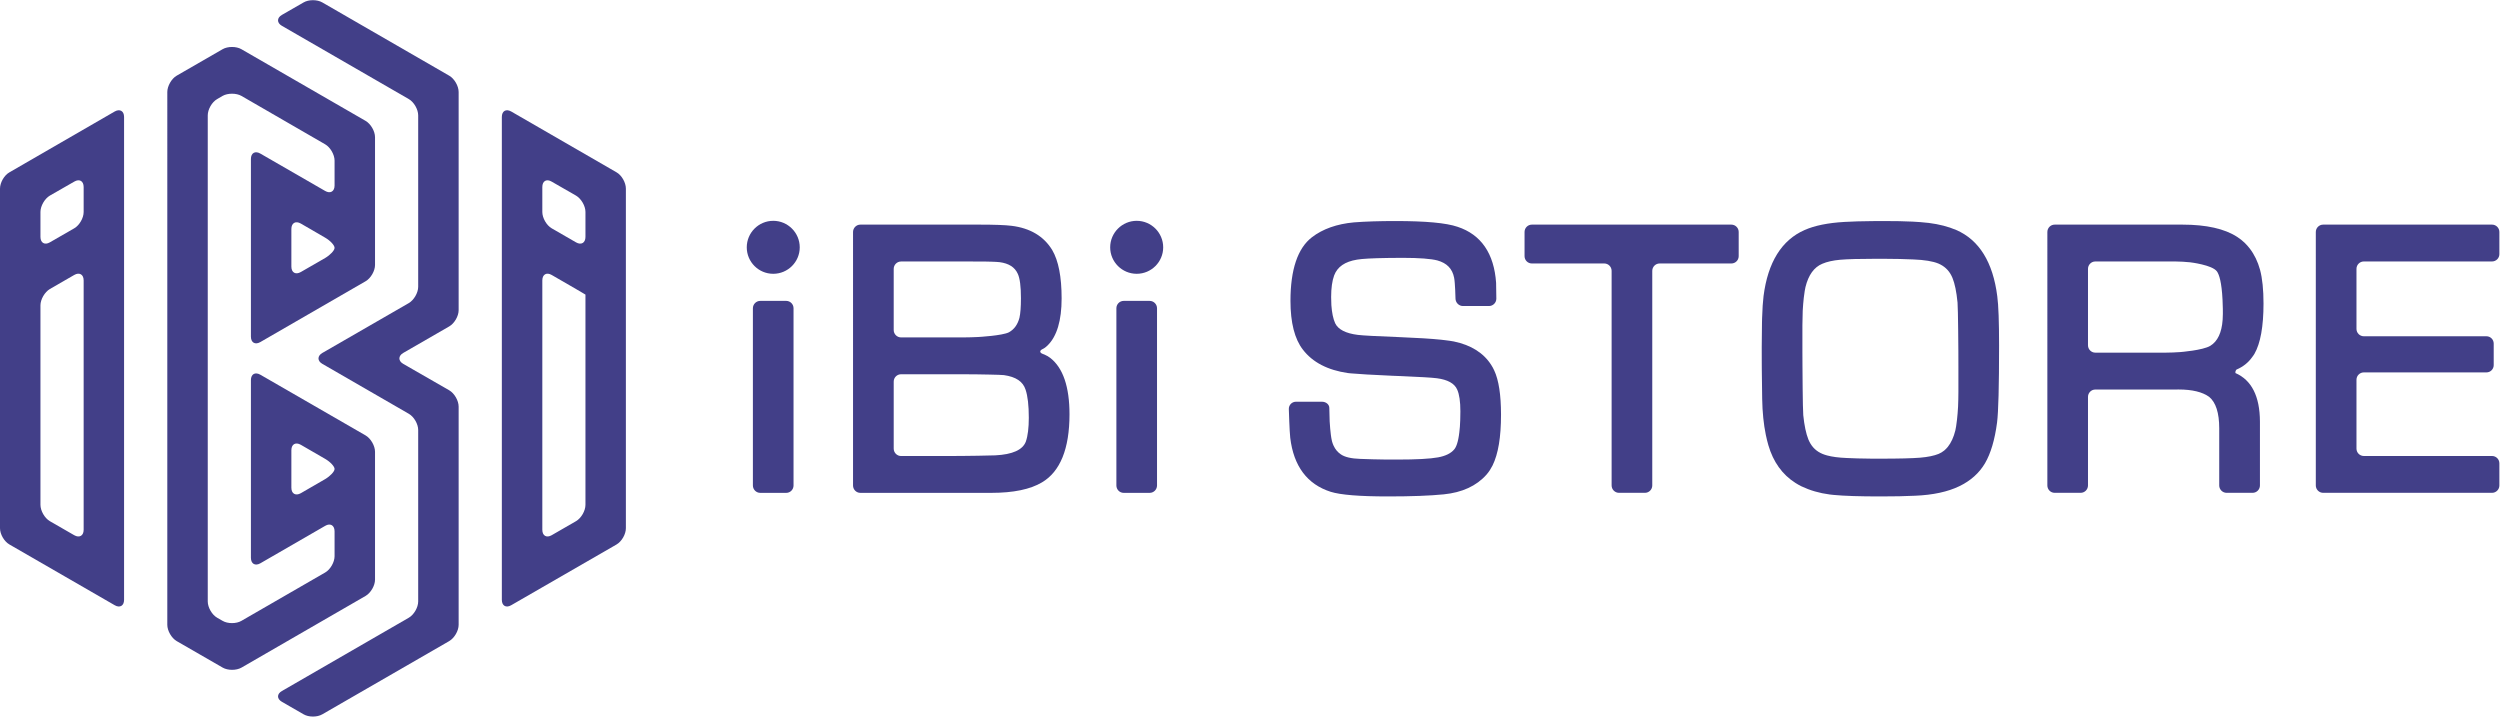 <?xml version="1.0" encoding="UTF-8" standalone="no"?>
<svg
   xmlns:dc="http://purl.org/dc/elements/1.1/"
   xmlns:cc="http://creativecommons.org/ns#"
   xmlns:rdf="http://www.w3.org/1999/02/22-rdf-syntax-ns#"
   xmlns:svg="http://www.w3.org/2000/svg"
   xmlns="http://www.w3.org/2000/svg"
   viewBox="0 0 1888.6 541.32"
   height="541.32"
   width="1888.6"
   xml:space="preserve"
   id="svg2"
   version="1.1"><defs
     id="defs6" /><g
     transform="matrix(1.333,0,0,-1.333,0,541.32)"
     id="g10"><g
       transform="scale(0.1)"
       id="g12"><path
         id="path14"
         style="fill:#423f88;fill-opacity:1;fill-rule:nonzero;stroke:none"
         d="m 2599.21,3539.41 c 0,33.86 -23.9,75.7 -53.42,92.54 l -718.89,415.03 c -29.33,17.2 -77.5,17.2 -106.65,0 l -122.77,-70.62 c -29.16,-16.84 -29.16,-44.91 0,-61.75 l 719.24,-415.22 c 29.34,-16.83 53.24,-58.48 53.24,-92.35 v -971.67 c 0,-33.13 -23.9,-75.14 -53.24,-92.17 L 1826.9,2060.72 c -29.33,-17.02 -29.33,-45.27 0,-61.93 l 489.82,-282.84 c 29.34,-16.66 53.24,-57.95 53.24,-91.81 V 652.289 c 0,-33.5 -23.9,-75.328 -53.24,-92.168 L 1597.48,144.73 c -29.16,-16.851 -29.16,-44.191 0,-61.031 l 122.77,-70.801 c 29.15,-17.207 77.32,-17.207 106.65,0 L 2545.79,427.75 c 29.52,17.199 53.42,58.488 53.42,92.352 V 1756.33 c 0,34.04 -23.9,75.69 -53.42,92.71 l -260.57,149.75 c -29.16,16.66 -29.16,44.91 0,61.93 l 260.57,150.3 c 29.52,16.84 53.42,58.48 53.42,91.8 v 1236.59" /><path
         id="path16"
         style="fill:#423f88;fill-opacity:1;fill-rule:nonzero;stroke:none"
         d="m 229.246,2330.53 c 0,33.5 24.082,75.14 53.238,92.35 l 138.344,79.86 c 29.332,16.84 53.238,2.9 53.238,-30.97 v -380.44 c 0,-33.51 0,-89.09 0,-123.5 v -909.2 c 0,-33.86 -23.906,-47.62 -53.238,-30.96 l -138.344,79.67 c -29.156,17.03 -53.238,58.49 -53.238,92.71 v 767.78 c 0,34.41 0,89.99 0,123.5 z m 0,529.47 c 0,33.51 24.082,75.16 53.238,92.35 l 138.344,79.32 c 29.332,17.2 53.238,3.62 53.238,-30.78 v -141.43 c 0,-33.86 -23.906,-75.5 -53.238,-92.35 l -138.344,-79.68 c -29.156,-17.02 -53.238,-2.89 -53.238,30.79 z M 0,2091.33 c 0,-33.51 0,-89.09 0,-123.5 V 1067.5 c 0,-34.4 23.902,-75.32 53.598,-92.34 L 649.895,631.102 c 29.335,-17.204 53.234,-3.262 53.234,30.418 v 1306.31 c 0,34.41 0,89.99 0,123.5 v 1306.85 c 0,33.68 -23.899,47.44 -53.234,30.78 L 53.598,3084.37 C 23.902,3067.88 0,3026.06 0,2992.01 v -900.68" /><path
         id="path18"
         style="fill:#423f88;fill-opacity:1;fill-rule:nonzero;stroke:none"
         d="m 3317.91,1200.05 c 0,-34.22 -24.08,-75.68 -53.42,-92.71 l -138.16,-79.67 c -28.97,-16.66 -52.88,-2.9 -52.88,30.96 v 909.2 c 0,34.41 0,89.99 0,123.5 v 380.44 c 0,33.87 23.91,47.81 52.88,30.97 l 138.16,-79.86 c 29.34,-17.21 53.42,-30.97 53.42,-31.5 0,-0.19 0,-0.19 0,-0.19 0,0 0,-27.89 0,-61.75 v -238.11 c 0,-33.51 0,-89.09 0,-123.5 z m -244.46,1800.84 c 0,34.4 23.91,47.98 52.88,30.78 l 138.16,-79.32 c 29.34,-17.19 53.42,-58.84 53.42,-92.35 v -141.78 c 0,-33.68 -24.08,-47.81 -53.42,-30.79 l -138.16,79.68 c -28.97,16.85 -52.88,58.49 -52.88,92.35 z m -176.18,428.07 c -29.34,16.66 -53.24,2.9 -53.24,-30.78 V 2091.33 c 0,-33.51 0,-89.09 0,-123.5 V 661.52 c 0,-33.68 23.9,-47.622 53.24,-30.418 l 596.65,344.058 c 29.34,17.02 53.06,57.94 53.06,92.34 v 900.33 c 0,34.41 0,89.99 0,123.5 v 900.68 c 0,34.05 -23.72,75.87 -53.06,92.36 l -596.65,344.59" /><path
         id="path20"
         style="fill:#423f88;fill-opacity:1;fill-rule:nonzero;stroke:none"
         d="m 1896.08,1403.22 c 0,-14.66 -24.26,-40.19 -53.42,-57.57 l -137.98,-79.87 c -29.52,-16.47 -53.42,-2.89 -53.42,31.15 v 212.59 c 0,33.86 23.9,47.62 53.42,30.78 l 137.98,-79.85 c 29.16,-16.85 53.42,-42.92 53.42,-57.23 z m 0,1253.07 c 0,-14.67 -24.26,-40.2 -53.42,-57.58 l -137.98,-79.49 c -29.52,-16.85 -53.42,-3.26 -53.42,30.96 v 212.95 c 0,34.04 23.9,47.8 53.42,30.96 l 137.98,-80.04 c 29.16,-17.02 53.42,-42.73 53.42,-57.76 z M 2072.09,683.801 c 29.15,17.019 53.24,58.301 53.24,92.168 v 724.861 c 0,33.5 -24.09,75.32 -53.24,92.34 l -596.84,344.23 c -29.51,16.85 -53.24,3.26 -53.24,-30.59 V 899.641 c 0,-33.672 23.73,-47.801 53.24,-31.141 l 367.41,212.22 c 29.16,17.39 53.42,3.27 53.42,-30.96 V 908.699 c 0,-33.867 -24.26,-75.879 -53.42,-92.347 L 1368.05,542.371 c -29.15,-17.019 -77.32,-17.019 -106.47,0 l -30.97,17.75 c -29.51,16.84 -53.23,58.668 -53.23,92.168 V 1967.83 c 0,34.41 0,89.99 0,123.5 v 1315.71 c 0,33.87 23.72,75.52 53.23,92.35 l 30.97,18.11 c 29.15,16.48 77.32,16.48 106.47,0 l 474.61,-274.34 c 29.16,-16.83 53.42,-58.29 53.42,-92.34 V 3009.4 c 0,-33.69 -24.26,-47.63 -53.42,-30.61 l -367.41,211.87 c -29.51,17.02 -53.24,3.07 -53.24,-30.43 V 2152.89 c 0,-33.49 23.73,-47.63 53.24,-30.6 l 596.84,344.77 c 29.15,16.85 53.24,58.31 53.24,92.17 v 724.14 c 0,34.04 -24.09,75.33 -53.24,92.35 l -704.04,406.34 c -29.15,16.84 -77.32,16.84 -106.47,0 l -260.39,-150.11 c -29.159,-16.84 -53.061,-58.68 -53.061,-92.54 V 2091.33 c 0,-33.51 0,-89.09 0,-123.5 V 520.102 c 0,-33.864 23.902,-75.153 53.061,-92.352 l 260.75,-150.301 c 29.33,-16.828 77.32,-16.828 106.65,0 l 703.5,406.352" /><path
         id="path22"
         style="fill:#423f88;fill-opacity:1;fill-rule:nonzero;stroke:none"
         d="m 12596.2,2249.04 c -5.1,-73.15 -28.6,-122.95 -69.9,-147.94 -42.6,-25.71 -170.6,-35.48 -170.6,-35.48 -23,-1.82 -60.1,-3.27 -83.3,-3.27 h -397.8 c -22.8,0 -41.5,18.66 -41.5,41.65 v 433.5 c 0,22.82 18.7,41.65 41.5,41.65 h 454.1 c 22.8,0 60.1,-2.17 82.8,-4.71 0,0 125.8,-14.48 152.6,-51.97 12.3,-17.56 26.6,-59.93 31.5,-161.16 0.6,-15.39 1.3,-32.41 1.7,-50.69 0,-9.43 0.1,-19.02 0.1,-28.8 0,-11.58 -0.3,-22.27 -1.2,-32.78 z m 166.8,-212.76 c 4.5,6.15 9.4,12.31 13.4,19.38 34.2,59.39 51.4,155.54 51.4,284.65 0,78.4 -6.5,142.69 -19.6,191.4 -12.8,46.53 -32.2,86.74 -58.1,120.42 -8.5,11.22 -17.9,21.54 -27.7,31.33 -13.2,13.03 -27.9,24.44 -43.7,34.76 -70.6,46.18 -175.1,69.72 -309.8,69.72 h -724.8 c -22.9,0 -41.3,-18.84 -41.3,-41.65 V 1309.61 c 0,-22.82 18.4,-41.65 41.3,-41.65 h 147.4 c 22.8,0 41.6,18.83 41.6,41.65 v 502.31 c 0,22.82 18.7,41.47 41.5,41.47 h 460.1 l 6.5,0.18 h 6.2 c 76,0 134.3,-14.13 172.2,-41.65 38,-31.15 57.2,-91.08 57.2,-178 v -324.31 c 0,-22.82 19,-41.65 41.7,-41.65 h 147.3 c 22.9,0 41.7,18.83 41.7,41.65 v 362.7 c -0.6,143.23 -47.8,234.86 -138.7,274.33 -1.5,7.06 0.7,13.76 5.6,19.74 37.3,15.75 66.8,39.29 88.6,69.9" /><path
         id="path24"
         style="fill:#423f88;fill-opacity:1;fill-rule:nonzero;stroke:none"
         d="m 8451.46,1992.09 c -43.64,68.81 -114.99,113.54 -212.23,133.64 -13.58,2.53 -30.24,5.07 -49.62,7.24 -7.42,1.09 -14.66,1.99 -22.99,2.72 -56.5,5.8 -133.09,10.5 -231.78,14.49 -132.73,5.06 -213.5,9.41 -239.75,12.85 -68.44,8.51 -111.73,30.79 -128.39,65.92 -11.4,25.16 -18.46,59.57 -21.54,102.66 -0.73,14.31 -1.27,29.52 -1.27,45.82 0,50.88 5.79,92.17 17.02,122.59 18.47,48.89 60.84,78.22 129.65,89.45 29.15,5.07 87.1,8.15 172.57,9.42 12.31,0.18 25.18,0.36 38.57,0.36 15.21,0.36 31.33,0.36 47.98,0.36 94.17,0 160.27,-5.24 196.3,-14.67 53.96,-15.03 84.92,-46.89 94.88,-98.14 5.8,-27.88 7.79,-118.61 7.79,-118.61 l 0.72,-6.51 c 3.62,-19.92 21.01,-35.14 41.84,-35.14 h 147.21 c 22.82,0 41.64,18.84 41.64,41.65 0,0 -0.53,61.94 -1.26,85.11 v 4.17 c -11.41,166.95 -84.93,274.15 -218.56,318.16 -65.2,22.09 -180.54,32.58 -352.75,32.58 -88.18,0 -167.13,-2.35 -234.67,-7.59 -96.34,-8.88 -176.56,-37.13 -237.94,-84.39 -80.76,-62.11 -121.51,-183.44 -121.51,-360.53 0,-123.32 23.72,-216.39 70.44,-276.32 54.69,-71.53 140.52,-116.25 255.33,-132.74 4.53,-0.54 9.6,-1.27 15.75,-1.63 41.65,-3.98 121.33,-8.51 238.12,-13.76 16.66,-0.72 32.41,-1.27 47.44,-1.81 105.93,-4.53 173.84,-8.33 202.63,-12.13 61.39,-7.97 100.31,-29.52 115.34,-64.64 11.78,-26.26 17.93,-67.37 17.93,-123.14 0,-18.11 -0.54,-34.59 -0.91,-49.98 -0.89,-26.62 -2.52,-49.43 -5.06,-68.63 -6.7,-57.94 -18.47,-84.92 -29.15,-97.05 -18.11,-21.92 -48.9,-37.13 -91.27,-44.91 -44.73,-8.33 -122.77,-12.49 -232.33,-12.49 -19.91,0 -39.29,0 -57.94,0 -56.13,0.72 -106.66,1.99 -150.84,3.79 -50.52,1.64 -87.46,10.14 -109.91,25.72 -17.93,12.13 -31.33,28.06 -40.93,48.71 -3.26,6.88 -5.97,14.3 -8.33,22.09 -0.54,2.18 -1.27,4.53 -1.8,7.24 -8.52,36.22 -12.32,108.65 -12.32,108.65 -1.08,22.82 -1.99,57.4 -1.99,76.41 0,19.38 -18.48,35.14 -41.46,35.14 h -147.59 c -22.99,0 -41.11,-18.84 -40.38,-41.65 0,0 3.8,-128.94 7.97,-162.61 19.19,-160.98 96.33,-263.84 229.24,-306.21 56.14,-17.56 162.61,-26.25 325.4,-26.25 131.64,0 237.58,3.99 315.08,11.77 104.3,10.32 185.79,47.8 242.46,111.73 6.7,7.59 13.22,16.29 19.38,25.71 5.25,8.14 10.32,17.02 15.03,26.25 32.23,65.56 47.98,160.61 47.98,287.56 0,111.9 -12.85,196.29 -38.38,250.61 -4.71,10.86 -10.5,21.19 -16.84,30.96" /><path
         id="path26"
         style="fill:#423f88;fill-opacity:1;fill-rule:nonzero;stroke:none"
         d="M 9812.08,2787.94 H 8681.43 c -23,0 -41.47,-18.84 -41.47,-41.65 v -137.08 c 0,-23 18.47,-41.47 41.47,-41.47 h 410.5 c 22.82,0 41.29,-18.83 41.47,-41.65 V 1309.61 c 0,-22.82 18.83,-41.65 41.64,-41.65 h 147.23 c 22.99,0 41.47,18.83 41.47,41.65 v 1216.31 c 0,22.99 18.82,41.82 41.64,41.82 h 406.7 c 22.82,0 41.47,18.47 41.47,41.47 v 137.08 c 0,22.81 -18.65,41.65 -41.47,41.65" /><path
         id="path28"
         style="fill:#423f88;fill-opacity:1;fill-rule:nonzero;stroke:none"
         d="m 10657.2,1461.53 c -19.4,0 -38,0.18 -56,0.18 -53.4,0.55 -99,1.63 -135.8,3.62 -45.1,1.82 -82.4,6.7 -111,14.49 -9.6,2.72 -18.3,5.43 -25.9,8.7 -33.7,14.12 -57.7,36.57 -73.9,68.62 -2.3,4.17 -4.1,8.52 -6.1,13.22 -13.2,32.96 -23,79.13 -29,137.62 -3.2,33.13 -4.5,278.32 -4.5,278.32 -0.4,23 -0.4,60.3 -0.4,83.11 v 147.77 c 0,23 0.9,60.29 1.8,83.11 0,0 3.1,62.29 11.3,111.36 1.4,7.43 2.7,15.22 4.3,22.28 16.7,68.44 48.7,112.81 95.4,132.18 26.5,11.41 60.3,19.02 100.4,22.64 40.9,3.62 110.8,5.62 207.8,5.62 10.9,0 21.6,0 31.9,0 72.4,-0.37 131.6,-1.46 176.7,-3.81 61.8,-2.36 109.2,-10.14 140.7,-23 33.5,-14.31 57.8,-36.57 73.9,-68.09 2.2,-4.34 4,-8.69 6.2,-13.21 13.4,-32.6 22.8,-78.95 28.6,-138.16 l 0.2,-0.91 c 3.2,-36.21 4.7,-277.78 4.7,-277.78 0.2,-22.81 0.2,-60.11 0.2,-83.11 v -147.76 c 0,-22.64 -0.8,-60.12 -1.9,-82.93 0,0 -3,-61.39 -11,-110.65 -1.6,-7.78 -2.7,-15.75 -4.3,-23 -9.5,-38.92 -24,-70.06 -42.8,-93.61 -6.3,-7.61 -13,-14.48 -20.3,-20.64 -9.7,-7.97 -20.6,-14.31 -32,-19.19 -25.9,-10.51 -61.2,-17.76 -104.5,-21.37 -44.7,-3.62 -120.1,-5.62 -224.7,-5.62 z m 429,1295.98 c -44.4,19.2 -96.9,32.6 -155.4,40.02 -14.5,1.63 -30.8,3.26 -48.9,4.71 -13.4,0.91 -27.9,1.81 -43.3,2.72 -46.2,2.36 -100.8,3.25 -163.3,3.25 v 0 c -22.3,0 -43.8,0 -64.3,-0.36 -61.2,-0.53 -114.4,-1.99 -158.6,-4.7 -92.2,-5.26 -168.1,-20.46 -225.3,-45.82 -130.2,-57.04 -208.2,-183.07 -232.67,-374.28 -3.8,-29.34 -6.51,-71.71 -8.33,-126.58 -0.18,-7.97 -0.54,-16.29 -0.54,-24.62 -0.91,-40.02 -1.45,-86.02 -1.45,-137.63 0,-32.59 0,-63.38 0.18,-91.98 0,-10.69 0,-21.01 0.18,-31.52 0.36,-70.97 1.09,-128.01 2.18,-170.03 1.27,-75.14 8.14,-143.78 20.65,-204.44 4.2,-20.27 9,-39.65 14.3,-58.12 27.7,-95.25 79.3,-167.13 153.7,-214.21 10.7,-6.71 21.8,-13.23 33.3,-18.84 48.9,-23.36 102.9,-39.11 160.7,-46.53 7,-0.91 15,-1.82 23.1,-2.54 58.7,-5.62 147.1,-8.51 263.7,-8.51 78.6,0 144.9,1.26 197.2,3.99 101.4,4.16 185.6,22.45 249.9,53.59 64.4,30.78 113.5,74.78 146.3,130.56 32.2,55.04 55.4,132.37 68.3,230.87 7.6,59.76 11.4,206.43 11.4,435.32 0,134.36 -3.3,228.52 -10.2,279.95 -24.4,193.03 -102.6,319.42 -232.8,375.73" /><path
         id="path30"
         style="fill:#423f88;fill-opacity:1;fill-rule:nonzero;stroke:none"
         d="m 13396.2,2579.15 h 726.7 c 22.8,0 41.6,18.47 41.6,41.47 v 125.85 c 0,22.82 -18.8,41.47 -41.6,41.47 h -957.1 c -22.9,0 -41.6,-18.84 -41.6,-41.65 V 1309.61 c 0,-22.82 18.7,-41.65 41.6,-41.65 h 957.1 c 22.8,0 41.6,18.83 41.6,41.65 v 125.66 c 0,23 -18.8,41.47 -41.6,41.47 h -726.7 c -22.8,0 -41.5,18.84 -41.5,41.65 v 390.41 c 0,22.81 18.7,41.65 41.5,41.65 h 695 c 22.8,0 41.2,18.47 41.2,41.28 v 122.05 c 0,23 -18.4,41.46 -41.2,41.46 h -695 c -22.8,0 -41.5,18.84 -41.5,41.66 v 340.6 c 0,22.82 18.7,41.65 41.5,41.65" /><path
         id="path32"
         style="fill:#423f88;fill-opacity:1;fill-rule:nonzero;stroke:none"
         d="m 5106.49,1476.56 c -22.82,0 -41.65,18.83 -41.65,41.83 v 379.9 c 0,23.19 18.83,41.65 41.65,41.65 h 344.23 c 22.99,0 60.48,-0.17 83.11,-0.54 0,0 141.24,-2 155.55,-4.35 67.9,-9.59 108.1,-36.4 122.77,-82.57 12.13,-35.85 18.29,-89.27 18.29,-158.81 0,-57.4 -5.61,-103.39 -16.84,-135.45 -17.56,-46.89 -75.69,-72.97 -172.93,-77.86 -23.54,-1.63 -180.72,-3.26 -180.72,-3.26 -22.63,-0.18 -60.3,-0.54 -83.11,-0.54 z m -41.65,1060.76 c 0,22.82 18.83,41.66 41.65,41.66 h 398.01 c 22.81,0 60.12,-0.19 82.93,-0.38 0,0 58.13,-0.89 77.86,-3.43 52.16,-7.06 85.84,-28.43 102.68,-65.91 11.95,-25.35 17.93,-72.07 17.93,-138.35 0,-49.43 -2.91,-87.1 -8.52,-111.18 -10.14,-38.39 -29.69,-65.19 -59.21,-81.85 -37.12,-19.37 -174.2,-26.8 -174.2,-26.8 -22.81,-1.26 -60.12,-2.35 -82.93,-2.35 h -354.55 c -22.82,0 -41.65,18.83 -41.65,41.64 z m 887.29,-504.85 c -4.89,3.81 -10.33,7.43 -15.94,10.69 l -1.45,0.54 c -5.79,3.26 -11.23,5.79 -15.03,7.61 -3.08,1.27 -4.89,1.99 -6.15,2.35 -3.08,1.27 -5.8,2.53 -8.88,3.63 -14.3,7.42 -12.49,18.46 6.16,26.43 0,0 11.41,4.88 26.26,19.74 52.69,51.78 79.31,141.24 79.31,266.36 0,121.69 -17.75,213.68 -53.06,273.62 -47.26,78.22 -124.76,124.75 -230.69,137.79 -34.77,4.36 -96.15,6.71 -182.89,6.71 h -673.98 c -22.81,0 -41.47,-19.01 -41.47,-41.84 V 1309.61 c 0,-23.18 18.66,-41.84 41.47,-41.84 h 742.79 c 124.4,0 220.91,20.11 286.47,59.4 103.39,61.02 156.08,190.68 156.08,385.7 0,155.91 -36.75,263.47 -109,319.6" /><path
         id="path34"
         style="fill:#423f88;fill-opacity:1;fill-rule:nonzero;stroke:none"
         d="m 4455.87,2355.7 h -147.4 c -22.81,0 -41.65,-18.83 -41.65,-41.65 V 1309.61 c 0,-23.18 18.84,-41.84 41.65,-41.84 h 147.4 c 22.81,0 41.28,18.66 41.28,41.84 v 1004.44 c 0,22.82 -18.47,41.65 -41.28,41.65" /><path
         id="path36"
         style="fill:#423f88;fill-opacity:1;fill-rule:nonzero;stroke:none"
         d="m 4382.17,2809.48 c -82.94,0 -150.11,-67.54 -150.11,-150.29 0,-82.75 67.17,-149.93 150.11,-149.93 82.75,0 150.12,67.18 150.12,149.93 0,82.75 -67.37,150.29 -150.12,150.29" /><path
         id="path38"
         style="fill:#423f88;fill-opacity:1;fill-rule:nonzero;stroke:none"
         d="m 6515.46,2355.7 h -147.4 c -22.63,0 -41.28,-18.83 -41.28,-41.65 V 1309.61 c 0,-23.18 18.65,-41.84 41.28,-41.84 h 147.4 c 22.82,0 41.65,18.66 41.65,41.84 v 1004.44 c 0,22.82 -18.83,41.65 -41.65,41.65" /><path
         id="path40"
         style="fill:#423f88;fill-opacity:1;fill-rule:nonzero;stroke:none"
         d="m 6441.94,2809.48 c -82.75,0 -150.29,-67.54 -150.29,-150.29 0,-82.75 67.54,-149.93 150.29,-149.93 82.76,0 150.12,67.18 150.12,149.93 0,82.75 -67.36,150.29 -150.12,150.29" /></g></g></svg>